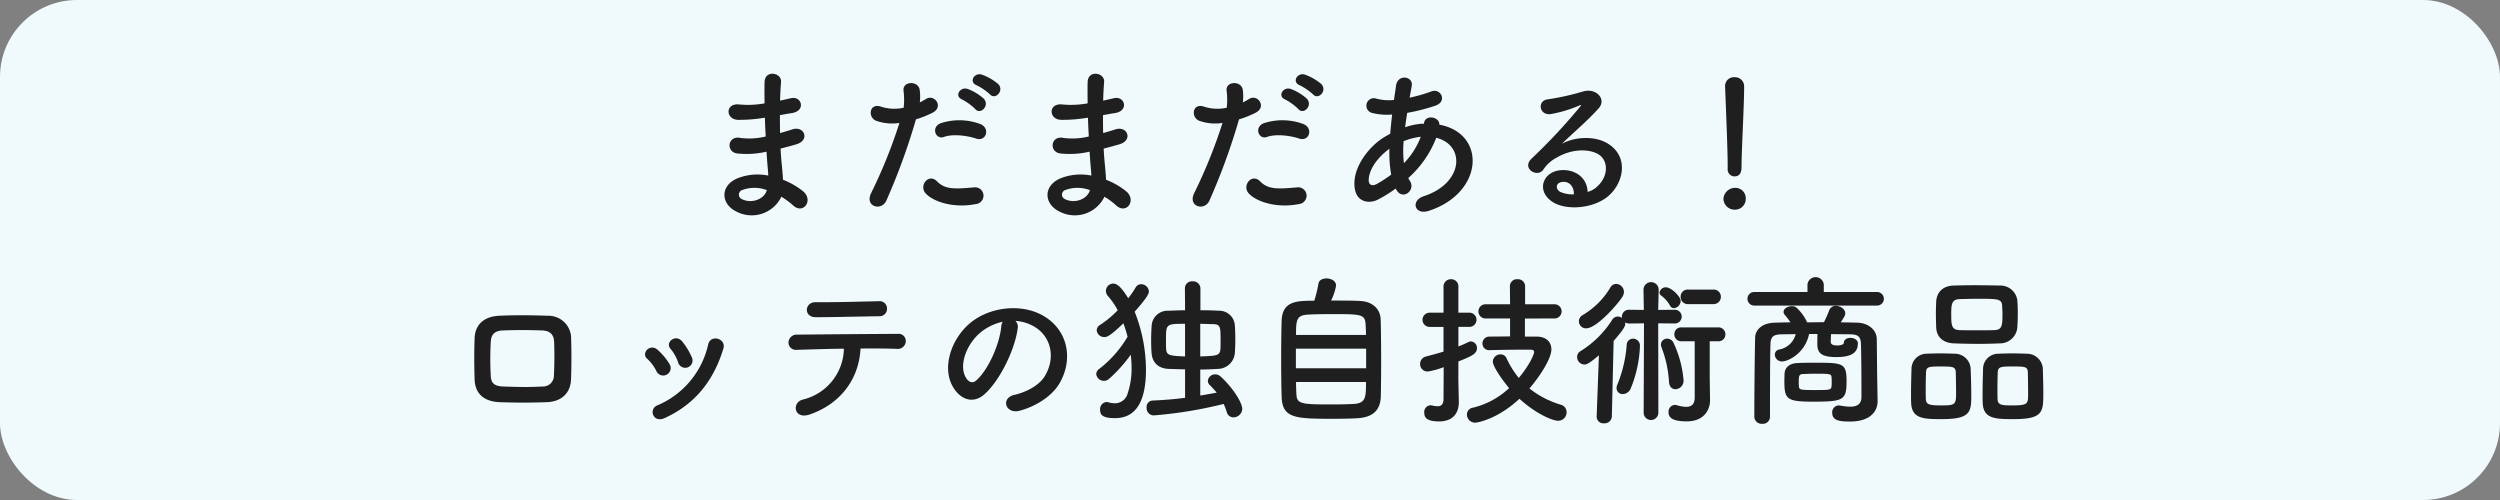 <svg xmlns="http://www.w3.org/2000/svg" width="650" height="130" viewBox="0 0 650 130">
  <rect x="0" y="0" width="650" height="130" fill="#808080" stroke="none"/>
  <g id="グループ_8051" data-name="グループ 8051" transform="translate(-50 -9226)">
    <rect id="長方形_139" data-name="長方形 139" width="650" height="130" rx="20" transform="translate(50 9226)" fill="#f0fafd"/>
    <path id="パス_2256" data-name="パス 2256" d="M198.874,14.614c.042,1.638.126,3.276.21,4.872a17.9,17.9,0,0,1-6.552.378c-3.36-.714-3.864,3.612-.882,4.032a22.836,22.836,0,0,0,7.644-.462c.084,1.3.168,2.478.252,3.486.084.966.168,1.848.21,2.73a14.192,14.192,0,0,0-8.022.714c-4.578,1.932-4.326,6.636-.336,8.61a8.567,8.567,0,0,0,11.76-3.822,19.338,19.338,0,0,1,3.066,2.268c2.646,2.436,5.376-1.386,2.562-3.7a19.532,19.532,0,0,0-5.208-2.982c-.084-1.512-.21-3.024-.336-4.158-.126-1.218-.21-2.52-.294-3.948,1.218-.294,2.562-.672,4.032-1.092,3.738-1.05,2.142-4.914-.966-3.906-1.134.378-2.184.672-3.192.966-.042-1.554-.042-3.108-.042-4.662.966-.168,2.016-.378,3.15-.546,3.654-.588,2.52-4.494-.252-3.864-1.008.21-1.974.462-2.856.63.042-1.68.126-3.36.252-4.872.168-2.436-4.2-3.192-4.284.042-.042,1.344-.042,3.318,0,5.544a24.157,24.157,0,0,1-6.51.294c-3.822-.462-3.654,3.906-.42,3.99a37.786,37.786,0,0,0,6.594-.5Zm.5,18.816c-.63,2.352-3.906,3.612-6.468,2.352a1.269,1.269,0,0,1,.126-2.394A9.145,9.145,0,0,1,199.378,33.43Zm58-24.906c1.428,1.6,3.822-1.008,2.142-2.688A13.542,13.542,0,0,0,255.28,3.4c-1.974-.63-3.486,1.932-1.344,2.772A15.134,15.134,0,0,1,257.38,8.524Zm-3.822,3.822c1.386,1.638,3.864-.924,2.226-2.688a12.992,12.992,0,0,0-4.158-2.52c-1.932-.714-3.612,1.848-1.47,2.73A14.451,14.451,0,0,1,253.558,12.346Zm.252,7.686c2.646.882,3.78-2.814.966-3.822A15.589,15.589,0,0,0,244.7,16c-2.772.966-1.47,4.41.714,3.612C247.636,18.772,251.458,19.234,253.81,20.032Zm0,17.01a2.18,2.18,0,1,0-.546-4.326c-4.914.42-7.476.63-9.618-1.554-2.184-2.226-4.788,1.092-2.982,3.108C242.512,36.328,247.72,38.26,253.81,37.042ZM238.144,15.034a27.051,27.051,0,0,0,4.242-1.68c3.15-1.554.546-5.04-1.638-3.612-.5.294-1.008.588-1.6.882a12.781,12.781,0,0,0-.042-3.36c-.42-2.31-4.368-2.184-4.2.21a18.3,18.3,0,0,1,.042,4.536,11.226,11.226,0,0,1-5.8-.252c-3.15-1.134-3.57,2.688-1.428,3.612a12.249,12.249,0,0,0,6.132.588,130.007,130.007,0,0,1-7.35,18.228c-1.764,3.57,2.688,4.788,3.948,1.974A165.207,165.207,0,0,0,238.144,15.034Zm44.73-.42c.042,1.638.126,3.276.21,4.872a17.9,17.9,0,0,1-6.552.378c-3.36-.714-3.864,3.612-.882,4.032a22.836,22.836,0,0,0,7.644-.462c.084,1.3.168,2.478.252,3.486.084.966.168,1.848.21,2.73a14.192,14.192,0,0,0-8.022.714c-4.578,1.932-4.326,6.636-.336,8.61a8.567,8.567,0,0,0,11.76-3.822,19.337,19.337,0,0,1,3.066,2.268c2.646,2.436,5.376-1.386,2.562-3.7a19.532,19.532,0,0,0-5.208-2.982c-.084-1.512-.21-3.024-.336-4.158-.126-1.218-.21-2.52-.294-3.948,1.218-.294,2.562-.672,4.032-1.092,3.738-1.05,2.142-4.914-.966-3.906-1.134.378-2.184.672-3.192.966-.042-1.554-.042-3.108-.042-4.662.966-.168,2.016-.378,3.15-.546,3.654-.588,2.52-4.494-.252-3.864-1.008.21-1.974.462-2.856.63.042-1.68.126-3.36.252-4.872.168-2.436-4.2-3.192-4.284.042-.042,1.344-.042,3.318,0,5.544a24.157,24.157,0,0,1-6.51.294c-3.822-.462-3.654,3.906-.42,3.99a37.787,37.787,0,0,0,6.594-.5Zm.5,18.816c-.63,2.352-3.906,3.612-6.468,2.352a1.269,1.269,0,0,1,.126-2.394A9.145,9.145,0,0,1,283.378,33.43Zm58-24.906c1.428,1.6,3.822-1.008,2.142-2.688A13.542,13.542,0,0,0,339.28,3.4c-1.974-.63-3.486,1.932-1.344,2.772A15.134,15.134,0,0,1,341.38,8.524Zm-3.822,3.822c1.386,1.638,3.864-.924,2.226-2.688a12.992,12.992,0,0,0-4.158-2.52c-1.932-.714-3.612,1.848-1.47,2.73A14.452,14.452,0,0,1,337.558,12.346Zm.252,7.686c2.646.882,3.78-2.814.966-3.822A15.589,15.589,0,0,0,328.7,16c-2.772.966-1.47,4.41.714,3.612C331.636,18.772,335.458,19.234,337.81,20.032Zm0,17.01a2.18,2.18,0,1,0-.546-4.326c-4.914.42-7.476.63-9.618-1.554-2.184-2.226-4.788,1.092-2.982,3.108C326.512,36.328,331.72,38.26,337.81,37.042ZM322.144,15.034a27.05,27.05,0,0,0,4.242-1.68c3.15-1.554.546-5.04-1.638-3.612-.5.294-1.008.588-1.6.882a12.779,12.779,0,0,0-.042-3.36c-.42-2.31-4.368-2.184-4.2.21a18.3,18.3,0,0,1,.042,4.536,11.226,11.226,0,0,1-5.8-.252c-3.15-1.134-3.57,2.688-1.428,3.612a12.249,12.249,0,0,0,6.132.588,130.005,130.005,0,0,1-7.35,18.228c-1.764,3.57,2.688,4.788,3.948,1.974A165.214,165.214,0,0,0,322.144,15.034ZM363.01,33.262c1.6,2.982,5.082.294,3.612-2.142a5.381,5.381,0,0,1-.462-.84,27.086,27.086,0,0,0,7.266-10.458c7.6,1.89,7.182,11.8-3.276,15.2-3.444,1.134-2.394,5.04,1.386,3.78,14.322-4.7,14.952-20.16,2.688-22.386.168-2.016-3.7-2.814-3.99-.336v.084h-.5a16.883,16.883,0,0,0-4.41.924c.168-1.176.336-2.394.546-3.738a52.594,52.594,0,0,0,7.266-1.848c3.318-1.092,1.47-4.662-.966-3.738a41.957,41.957,0,0,1-5.67,1.638c.168-.966.378-2.016.546-3.066.462-2.52-3.612-3.192-4.074-.084-.168,1.26-.378,2.52-.546,3.738a12.629,12.629,0,0,1-4.536-.336,1.944,1.944,0,1,0-1.176,3.7,15.66,15.66,0,0,0,5.25.42c-.21,1.722-.378,3.4-.5,5q-.945.5-1.764,1.008c-3.822,2.436-7.182,7.014-7.518,11.13-.462,5.628,3.528,6.3,6.132,4.956a35.134,35.134,0,0,0,4.578-2.856Zm6.384-13.692a19.654,19.654,0,0,1-4.368,6.846,28.244,28.244,0,0,1-.084-5.712,17.894,17.894,0,0,1,4.326-1.134ZM361.708,29.4a33.4,33.4,0,0,1-3.738,2.436c-1.092.588-2.226.42-2.1-1.26.168-2.478,2.058-5.46,5.376-7.9A33.335,33.335,0,0,0,361.708,29.4Zm51.072,4.494c-.126-3.78-3.276-5.8-6.636-5.67-4.956.168-6.93,5.376-2.478,8.274,3.192,2.1,9.744,1.932,13.9-1.05,4.41-3.192,6.384-10.584.336-14.2-3.108-1.848-8.106-1.848-11.8.126,1.512-1.47,3.192-2.982,4.872-4.536s3.36-3.192,4.7-4.7c2.1-2.352-.672-5.334-4.032-4.368a64.942,64.942,0,0,1-9.24,2.058c-2.856.336-2.226,4.494,1.092,3.78a33.647,33.647,0,0,0,7.056-2.142c.336-.168.756-.336.294.252a148.789,148.789,0,0,1-12.684,13.566c-2.6,2.562,1.6,5.04,3.108,2.814a9.234,9.234,0,0,1,3.528-3.15c4.242-2.478,8.778-2.184,10.962-.714,2.394,1.6,2.52,5.586-.546,8.316A5.66,5.66,0,0,1,412.78,33.892Zm-3.57.63a7.557,7.557,0,0,1-3.528-.63c-1.344-.714-1.26-2.436.588-2.6S409.252,32.59,409.21,34.522Zm39.984-6.636a1.805,1.805,0,0,0,1.764,1.974c1.848,0,1.848-1.764,1.848-2.772,0-4.074.672-15.624.672-20.58a2.376,2.376,0,0,0-2.52-2.436,2.277,2.277,0,0,0-2.436,2.31v.126c.252,6.594.672,16.38.672,20.454v.882Zm4.7,7.854a2.711,2.711,0,0,0-2.9-2.9,3.034,3.034,0,0,0-2.9,2.9,2.909,2.909,0,0,0,2.9,2.772A2.793,2.793,0,0,0,453.9,35.74ZM148.474,82.6c.126-3.612.126-7.35,0-11.172a5.9,5.9,0,0,0-5.964-5.334c-4.074-.126-7.98-.21-12.684,0-4.41.21-6.3,2.688-6.426,5.8-.126,3.612-.126,6.636,0,10.794.126,3.528,2.268,5.712,6.552,5.88,4.074.126,6.972.168,12.18,0C146.08,88.438,148.348,86.128,148.474,82.6Zm-4.452-.924A2.84,2.84,0,0,1,141,84.49c-3.822.21-6.342.126-10.164,0-2.31-.084-3.15-.882-3.234-2.73a77.966,77.966,0,0,1,0-8.862c.084-1.722.8-2.9,3.15-2.982,3.276-.126,6.594-.126,10.206,0,2.142.084,3.024,1.134,3.108,2.94C144.19,75.67,144.148,78.9,144.022,81.676ZM179.89,76.93a18,18,0,0,0-2.52-4.158c-1.722-2.058-4.536.252-3.024,1.932a11.118,11.118,0,0,1,1.974,3.528A1.906,1.906,0,1,0,179.89,76.93Zm-7.14,15.792c8.274-3.738,12.936-10.164,15.33-18.1.8-2.562-3.276-3.822-3.948-1.092A22.485,22.485,0,0,1,170.9,89.4a1.864,1.864,0,0,0-1.05,2.52C170.272,92.848,171.322,93.352,172.75,92.722Zm1.344-14.028a15.845,15.845,0,0,0-3.108-3.738c-1.974-1.764-4.41.882-2.688,2.352a10.992,10.992,0,0,1,2.394,3.234A1.938,1.938,0,1,0,174.094,78.694Zm56.532-14.448a1.913,1.913,0,0,0-2.142-1.932c-5.5.126-11.088.294-16.38.252-2.982-.042-3.192,3.906-.042,3.906,4.494,0,10.794-.168,16.59-.252A1.918,1.918,0,0,0,230.626,64.246ZM223.738,74.62c3.7-.042,7.14,0,9.45.084a2.061,2.061,0,0,0,2.31-1.89A1.859,1.859,0,0,0,233.44,70.8c-6.846.042-20.076.126-26.04.21a2.133,2.133,0,0,0-2.394,2.058,1.922,1.922,0,0,0,2.184,1.89c2.94-.084,7.56-.252,12.222-.294a13.89,13.89,0,0,1-10.71,13.23c-2.94.8-2.268,5.292,1.848,3.864C218.866,88.858,223.36,82.222,223.738,74.62Zm40.278-7.182a10.894,10.894,0,0,1,5.208,1.68c4.158,2.646,5.292,8.148,2.31,12.852-1.386,2.184-4.62,3.99-7.812,4.7-3.612.84-2.31,5.082,1.386,4.116,4.158-1.092,8.274-3.7,10.248-6.93,3.654-6.006,2.6-13.734-3.906-17.64-5.292-3.192-12.978-2.6-18.144.966-5.628,3.906-8.442,11.718-5.8,16.926,1.848,3.612,5.376,5.25,8.61,2.268,4.032-3.738,7.812-11.676,8.484-17.01A2.1,2.1,0,0,0,264.016,67.438Zm-3.318.21a2.971,2.971,0,0,0-.378,1.3c-.42,4.536-3.36,11.214-6.51,13.986-1.05.924-2.142.294-2.772-.924-1.764-3.234.336-8.82,4.242-11.844A13.917,13.917,0,0,1,260.7,67.648ZM308.116,87.43c-2.814.378-5.712.588-8.442.714a1.637,1.637,0,0,0-1.554,1.806,1.9,1.9,0,0,0,1.806,2.058,111.355,111.355,0,0,0,18.228-2.982,16.98,16.98,0,0,1,.8,2.1,1.794,1.794,0,0,0,1.764,1.386,2.3,2.3,0,0,0,2.268-2.184c0-1.512-2.184-5.25-5.586-8.4a2.108,2.108,0,0,0-1.428-.588,1.861,1.861,0,0,0-1.932,1.68,1.588,1.588,0,0,0,.588,1.176c.672.672,1.218,1.3,1.722,1.89q-2.079.378-4.284.756V80.08c1.6,0,3.192-.084,4.662-.168a4.49,4.49,0,0,0,4.326-4.074c.084-1.092.126-2.31.126-3.528,0-1.386-.042-2.73-.126-3.822a4.056,4.056,0,0,0-4.116-3.7c-1.554-.084-3.192-.126-4.83-.126V58.912a1.9,1.9,0,0,0-2.058-1.764,1.8,1.8,0,0,0-1.974,1.764l.042,5.754c-1.512,0-3.024.084-4.368.126a4.136,4.136,0,0,0-4.326,3.99c-.084,1.092-.126,2.478-.126,3.822,0,1.218.042,2.394.126,3.318.21,2.184,1.554,3.864,4.41,3.99,1.3.042,2.772.084,4.284.126ZM294,76.216a32.226,32.226,0,0,1,.21,3.444,20.131,20.131,0,0,1-1.008,6.594,3.418,3.418,0,0,1-3.36,2.6,5.987,5.987,0,0,1-1.638-.252,2.108,2.108,0,0,0-.5-.084,1.848,1.848,0,0,0-1.68,2.016c0,1.3.588,2.184,3.864,2.184,4.326,0,8.064-2.688,8.064-12.642a41.313,41.313,0,0,0-2.94-15.036c3.486-3.906,3.7-4.788,3.7-5.292a2.017,2.017,0,0,0-2.016-1.848,1.6,1.6,0,0,0-1.428.84,24.218,24.218,0,0,1-1.932,2.814c-2.058-3.4-3.15-3.822-3.906-3.822a1.909,1.909,0,0,0-1.89,1.89,2.108,2.108,0,0,0,.588,1.428,18.749,18.749,0,0,1,2.478,3.612,25.753,25.753,0,0,1-4.536,3.78,1.673,1.673,0,0,0-.924,1.428,1.94,1.94,0,0,0,1.974,1.764c.63,0,1.344-.084,4.956-3.57a33.52,33.52,0,0,1,1.092,3.486,29.312,29.312,0,0,1-7.308,8.316,1.744,1.744,0,0,0-.84,1.386,1.982,1.982,0,0,0,2.016,1.764,1.878,1.878,0,0,0,1.26-.462A38.036,38.036,0,0,0,294,76.216Zm18.06-8.022c1.134,0,2.31.084,3.318.084,1.974.042,1.974.714,1.974,4.452,0,.714,0,1.428-.042,2.016-.126,1.764-1.008,1.764-5.25,1.932Zm-3.948,8.484c-3.822-.168-4.788-.21-4.914-1.89-.042-.672-.042-1.554-.042-2.394,0-4.2.042-4.2,4.956-4.2Zm37.968-14.532a14.008,14.008,0,0,0,1.3-3.906c0-1.218-1.3-1.848-2.478-1.848-1.008,0-1.974.42-2.1,1.344a32.186,32.186,0,0,1-1.092,4.452c-4.452,0-8.274.042-8.484,5.124-.084,2.772-.126,6.468-.126,10.122,0,3.612.042,7.182.126,9.7.168,5.67,3.57,5.754,13.608,5.754,2.058,0,4.116-.042,5.754-.126,4.074-.168,6.3-1.806,6.426-5.712.042-2.1.084-5.5.084-8.988,0-4.074-.042-8.316-.126-11-.084-2.772-2.184-4.62-5.124-4.788C352.216,62.146,349.108,62.146,346.084,62.146Zm-9.114,8.946c0-3.906.126-5.124,3.108-5.292,1.344-.084,3.738-.126,6.216-.126,7.728,0,8.652,0,8.778,2.856.042.714.084,1.6.084,2.562ZM355.2,79.744h-18.27V74.662H355.2Zm-.042,3.57c0,3.906,0,5.544-3.234,5.712-1.386.084-3.486.126-5.544.126-8.232,0-9.24-.084-9.324-2.856-.042-.8-.084-1.848-.084-2.982ZM404.17,66.808a1.848,1.848,0,1,0,0-3.7h-7.644v-4.7a1.828,1.828,0,0,0-1.974-1.806,1.807,1.807,0,0,0-1.974,1.806l.042,4.7h-6.384a1.85,1.85,0,1,0,0,3.7h6.384V71.47c-1.764,0-3.486.042-5.292.042a1.785,1.785,0,0,0-1.89,1.806,1.724,1.724,0,0,0,1.89,1.722h.042c3.36-.084,6.174-.126,8.82-.126h1.722c.294,0,.966.042.966.588,0,.63-1.218,3.444-3.99,6.762A23.423,23.423,0,0,1,391.7,77.14a1.645,1.645,0,0,0-1.554-1.008,1.989,1.989,0,0,0-2.016,1.89c0,1.134,2.184,4.452,4.242,6.888A20.912,20.912,0,0,1,383,89.992a1.8,1.8,0,0,0-1.6,1.764,2.14,2.14,0,0,0,2.1,2.142c.63,0,5.838-.882,11.55-6.216,4.242,3.864,8.568,5.712,10.038,5.712a2.184,2.184,0,0,0,2.226-2.226,1.976,1.976,0,0,0-1.47-1.932,24.015,24.015,0,0,1-8.19-4.242c2.94-3.4,5.712-7.938,5.712-10.122,0-1.764-1.092-3.318-3.822-3.36h-3.066v-4.7ZM379.18,77.98c3.36-1.344,4.83-1.974,4.83-3.444a1.685,1.685,0,0,0-1.554-1.764,1.44,1.44,0,0,0-.672.168c-.84.42-1.722.8-2.6,1.134V68.992h2.856a1.848,1.848,0,0,0,0-3.7H379.18v-6.72a1.85,1.85,0,0,0-1.89-1.974,1.893,1.893,0,0,0-1.974,1.974V65.3H371.7a1.848,1.848,0,0,0,0,3.7h3.612v6.426c-1.428.42-2.9.84-4.536,1.26a2.01,2.01,0,0,0-1.554,1.932,1.929,1.929,0,0,0,2.016,1.974,20.077,20.077,0,0,0,4.116-1.134c0,3.99-.042,7.266-.042,8.358-.042,1.428-.672,1.806-1.554,1.806a6.2,6.2,0,0,1-1.47-.21,1.163,1.163,0,0,0-.378-.042,1.739,1.739,0,0,0-1.6,1.932c0,1.05.378,2.268,3.822,2.268,3.822,0,5.166-2.352,5.166-5.04v-.21c-.042-1.47-.126-5.292-.126-5.964Zm66.234-14.91a1.887,1.887,0,0,0,2.016-1.89,1.864,1.864,0,0,0-2.016-1.89H438.9a1.816,1.816,0,0,0-1.932,1.89,1.838,1.838,0,0,0,1.932,1.89Zm-10.206,1.05a1.911,1.911,0,0,0,1.764-1.848c0-1.218-2.478-3.57-3.822-3.57a1.659,1.659,0,0,0-1.68,1.344,1.016,1.016,0,0,0,.42.8,8.288,8.288,0,0,1,2.31,2.6A1.154,1.154,0,0,0,435.208,64.12ZM440.626,87.3c0,1.89-.924,2.478-2.226,2.478a8.716,8.716,0,0,1-2.394-.42,2.458,2.458,0,0,0-.546-.084,1.756,1.756,0,0,0-1.638,1.89c0,.966.336,2.394,4.7,2.394,4.7,0,6.09-3.192,6.09-5.46v-.084l-.084-5.838V72.73h2.184a1.763,1.763,0,0,0,1.89-1.806,1.785,1.785,0,0,0-1.89-1.806h-9.534a1.751,1.751,0,0,0-1.848,1.806,1.774,1.774,0,0,0,1.848,1.806h3.444Zm-5-2.1a2.2,2.2,0,0,0,2.1-2.352,28.337,28.337,0,0,0-2.646-9.786,1.784,1.784,0,0,0-1.6-1.008,1.561,1.561,0,0,0-1.638,1.512,2.089,2.089,0,0,0,.126.672,29.942,29.942,0,0,1,1.974,9.072C434.032,84.616,434.788,85.2,435.628,85.2Zm-13.734-24.15a2.488,2.488,0,0,0,.336-1.134,2.119,2.119,0,0,0-2.016-2.1,1.743,1.743,0,0,0-1.512.924,20.392,20.392,0,0,1-7.14,7.14,1.869,1.869,0,0,0-1.05,1.68,1.839,1.839,0,0,0,1.89,1.806C415.258,69.37,421.012,62.608,421.894,61.054Zm5.46,30.24a1.911,1.911,0,1,0,3.822,0l-.042-23.226,4.326.042a1.785,1.785,0,1,0,0-3.57l-4.326.042.126-5.292v-.042a1.976,1.976,0,0,0-3.948,0v.042l.084,5.292-3.78-.042a1.823,1.823,0,0,0-1.932,1.806c0,.126.042.21.042.336a1.813,1.813,0,0,0-1.092-.378,1.743,1.743,0,0,0-1.512.924,25.826,25.826,0,0,1-8.106,8.022,1.758,1.758,0,0,0-.966,1.554,1.954,1.954,0,0,0,1.89,1.974c.672,0,1.428-.42,3.78-2.394L415.132,92.3v.084a1.746,1.746,0,0,0,1.932,1.68A1.881,1.881,0,0,0,419.08,92.3l.462-19.656c2.856-3.234,3.024-3.99,3.024-4.452a1.162,1.162,0,0,0-.042-.378,2.1,2.1,0,0,0,1.092.294l3.822-.042Zm-3.36-6.3a31.935,31.935,0,0,0,2.394-11.046,1.785,1.785,0,0,0-1.806-1.89,1.633,1.633,0,0,0-1.638,1.638A33.829,33.829,0,0,1,420.55,83.9a2.531,2.531,0,0,0-.252,1.008,1.568,1.568,0,0,0,1.638,1.554A2.318,2.318,0,0,0,423.994,84.994ZM488.17,63.448a1.769,1.769,0,0,0,0-3.528H474.184V57.946a2.135,2.135,0,0,0-4.242,0V59.92h-13.9a1.765,1.765,0,0,0,0,3.528Zm-.084,19.4c-.042-1.512-.084-7.9-.126-10.71-.042-2.6-2.52-4.2-5.04-4.242-1.428-.042-2.9-.084-4.326-.084.966-1.47,1.176-1.848,1.176-2.352,0-1.092-1.26-1.932-2.436-1.932a1.783,1.783,0,0,0-1.764,1.218,29.455,29.455,0,0,1-1.344,3.024c-1.47,0-2.9.042-4.368.042a11.8,11.8,0,0,0-2.814-3.864,1.929,1.929,0,0,0-1.176-.336c-1.05,0-2.142.63-2.142,1.47a1.152,1.152,0,0,0,.294.756,22.36,22.36,0,0,1,1.512,1.974c-1.344,0-2.73.042-4.032.084-3.108.042-5.124,1.638-5.166,3.948-.126,5.5-.21,14.994-.21,20.538a1.9,1.9,0,0,0,2.058,1.806,1.842,1.842,0,0,0,2.016-1.806c0-6.048,0-14.91.126-18.984.084-1.848.672-2.436,3.024-2.478,1.176,0,2.352-.042,3.528-.042a5.361,5.361,0,0,1-4.284,3.99,1.359,1.359,0,0,0-1.134,1.344,1.831,1.831,0,0,0,1.89,1.764c1.512,0,5.964-2.058,7.014-7.14h2.184c-.042,1.05-.042,2.268-.042,2.478v.168c0,2.31,1.05,3.36,4.956,3.36,4.032,0,5.586-1.218,5.586-3.57,0-.924-1.008-1.428-1.932-1.428-.882,0-1.722.42-1.722,1.344,0,.252-.546.63-1.638.63-.8,0-1.764-.084-1.764-.966,0-.21.042-1.134.084-1.974,1.638,0,3.234.042,4.872.042,2.016.042,2.814.42,2.9,2.478.084,2.436.126,7.182.126,10.794v3.15c-.042,1.848-1.3,2.394-2.94,2.394a14.55,14.55,0,0,1-2.6-.294c-.126,0-.252-.042-.336-.042a1.778,1.778,0,0,0-1.722,1.932c0,2.058,2.016,2.268,4.62,2.268,5.5,0,7.182-2.856,7.182-5.25V88.27Zm-7.98.21c0-4.7-1.008-4.746-8.232-4.746-1.6,0-3.234,0-4.578.084-1.974.084-3.234,1.092-3.318,2.772,0,.42-.042,1.218-.042,2.016,0,4.7.714,5.25,7.644,5.25C479.434,88.438,480.106,87.934,480.106,83.062Zm-12.39,1.428c0-.21-.042-.672-.042-1.176,0-1.638.126-2.016,1.092-2.058.882-.042,2.058-.084,3.234-.084,3.906,0,4.116.042,4.2.924a8.837,8.837,0,0,1,.042,1.176,8.5,8.5,0,0,1-.042,1.176c-.084.966-.63.966-4.284.966C468.136,85.414,467.842,85.372,467.716,84.49ZM524.5,69.16c.084-1.092.126-2.394.126-3.738,0-1.176-.042-2.352-.126-3.4a4.427,4.427,0,0,0-4.368-3.78c-2.184-.042-4.578-.084-6.846-.084-1.89,0-3.738.042-5.292.084-3.318.084-4.452,2.226-4.578,4.074-.042.966-.084,2.142-.084,3.318s.042,2.436.084,3.612c.126,2.226,1.638,3.948,4.662,4.032,2.1.084,4.242.126,6.342.126,1.848,0,3.7-.042,5.5-.126A4.522,4.522,0,0,0,524.5,69.16Zm6.762,17.178c0-2.226-.084-5.04-.126-6.594a4.173,4.173,0,0,0-4.2-3.78c-1.3-.042-2.562-.084-3.864-.084-1.092,0-2.226.042-3.444.084a3.962,3.962,0,0,0-4.032,3.948c-.042,1.47-.126,4.116-.126,6.384,0,.924,0,1.806.042,2.52.168,4.116,3.36,4.158,8.064,4.158C531.136,92.974,531.262,91.126,531.262,86.338Zm-18.732.588c0-2.31-.084-5.46-.168-7.182a4.133,4.133,0,0,0-4.158-3.78c-1.3-.042-2.562-.084-3.864-.084-1.092,0-2.226.042-3.4.084a3.943,3.943,0,0,0-3.948,3.948c-.042,1.47-.126,4.116-.126,6.384,0,.924,0,1.806.042,2.52.168,4.116,3.36,4.158,7.98,4.158C512.278,92.974,512.53,91.126,512.53,86.926Zm6.006-17.094c-1.428.042-2.982.042-4.494.042s-3.066,0-4.536-.042c-2.058-.084-2.184-1.134-2.184-4.074,0-2.478.042-3.906,2.142-3.99,1.638-.042,3.318-.084,4.956-.084,5.082,0,6.048.042,6.132,1.848.042.714.084,1.47.084,2.226C520.636,68.614,520.552,69.748,518.536,69.832Zm8.778,16.632c0,2.478-.084,2.94-3.948,2.94-2.688,0-3.906,0-3.99-1.554-.042-.588-.042-1.554-.042-2.6,0-1.68.042-3.612.084-4.536.084-1.428,1.05-1.428,3.906-1.428,3.15,0,3.822.042,3.906,1.428C527.272,81.928,527.314,84.7,527.314,86.464Zm-18.732,0c0,2.856-.5,2.94-3.906,2.94-2.856,0-3.864-.168-3.948-1.554-.042-.588-.042-1.554-.042-2.6,0-1.68.042-3.612.084-4.536.084-1.386.84-1.428,3.822-1.428,3.066,0,3.822.042,3.906,1.428C508.54,81.928,508.582,84.7,508.582,86.464Z" transform="translate(50 9242)" fill="#1f1f1f"/>
  </g>
</svg>
